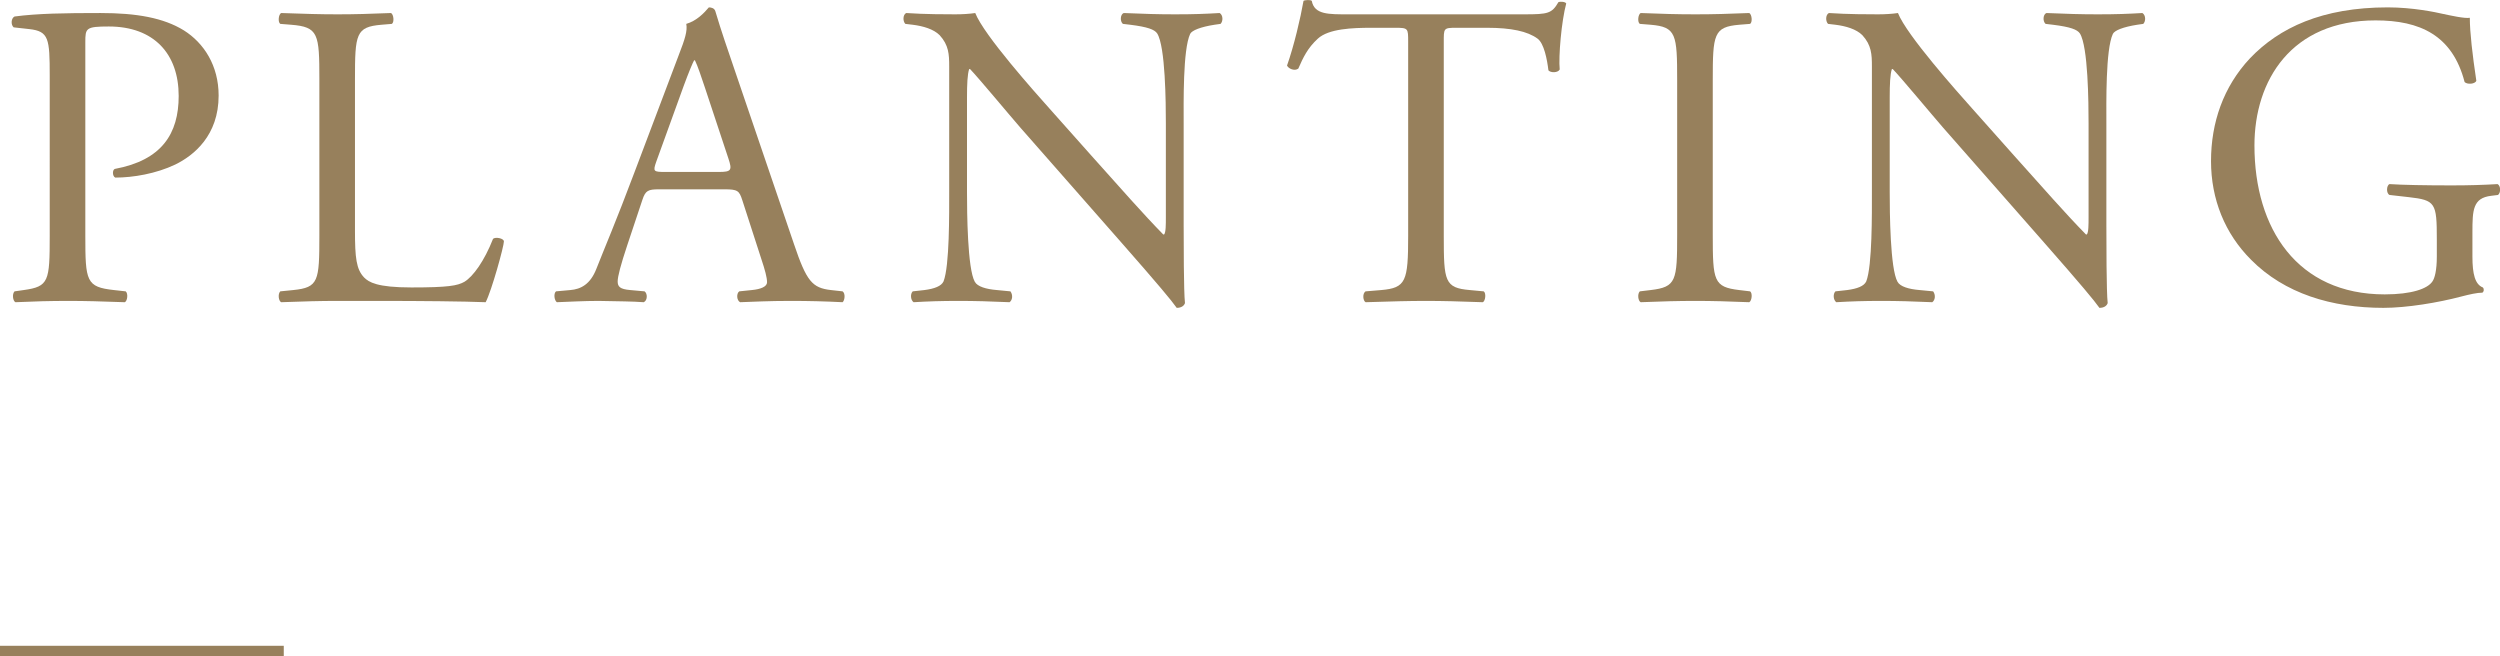 <?xml version="1.0" encoding="UTF-8"?>
<svg id="_レイヤー_2" data-name="レイヤー 2" xmlns="http://www.w3.org/2000/svg" viewBox="0 0 115.15 30.23">
  <defs>
    <style>
      .cls-1 {
        fill: none;
        stroke: #97805c;
        stroke-miterlimit: 10;
        stroke-width: .49px;
      }

      .cls-2 {
        fill: #97805c;
      }
    </style>
  </defs>
  <g id="Text">
    <g>
      <g>
        <path class="cls-2" d="M3.93,10.86c0,2.1.04,2.36,1.32,2.5l.54.06c.12.1.08.44-.04.5-1.14-.04-1.8-.06-2.6-.06-.84,0-1.56.02-2.44.06-.12-.06-.16-.38-.04-.5l.42-.06c1.16-.16,1.2-.4,1.2-2.5V3.48c0-1.7-.04-2.04-.94-2.14l-.72-.08c-.14-.12-.12-.42.04-.5,1.06-.14,2.3-.16,3.96-.16s2.9.22,3.84.8c.92.58,1.6,1.62,1.6,3,0,1.84-1.14,2.76-2,3.18-.88.42-1.94.6-2.76.6-.14-.06-.14-.36-.02-.4,2.16-.4,2.94-1.62,2.94-3.36,0-1.94-1.14-3.2-3.22-3.2-1.06,0-1.08.08-1.08.72v8.92Z"/>
        <path class="cls-2" d="M14.71,3.66c0-2.1-.04-2.42-1.3-2.52l-.5-.04c-.12-.08-.08-.44.04-.5,1.12.04,1.8.06,2.6.06s1.46-.02,2.46-.06c.12.06.16.42.04.5l-.48.04c-1.18.1-1.22.42-1.22,2.52v6.96c0,1.26.06,1.78.42,2.16.22.22.6.46,2.18.46,1.7,0,2.12-.08,2.44-.26.4-.24.92-.96,1.32-1.98.12-.1.5-.02.5.12,0,.22-.56,2.26-.84,2.8-1.02-.04-2.92-.06-4.98-.06h-1.84c-.84,0-1.48.02-2.6.06-.12-.06-.16-.38-.04-.5l.6-.06c1.16-.12,1.2-.4,1.2-2.5V3.66Z"/>
        <path class="cls-2" d="M34.19,9.22c-.14-.44-.22-.5-.82-.5h-3.02c-.5,0-.62.06-.76.48l-.7,2.1c-.3.9-.44,1.44-.44,1.66,0,.24.1.36.58.4l.66.06c.14.1.14.42-.04.5-.52-.04-1.14-.04-2.08-.06-.66,0-1.38.04-1.92.06-.12-.08-.16-.4-.04-.5l.66-.06c.48-.04.92-.26,1.2-.98.36-.92.92-2.22,1.76-4.46l2.04-5.4c.28-.72.4-1.1.34-1.42.48-.14.82-.5,1.04-.76.12,0,.26.04.3.18.26.88.58,1.8.88,2.68l2.74,8.04c.58,1.72.84,2.02,1.7,2.12l.54.06c.14.1.1.42,0,.5-.82-.04-1.52-.06-2.42-.06-.96,0-1.72.04-2.3.06-.16-.08-.18-.4-.04-.5l.58-.06c.42-.04.7-.16.7-.36,0-.22-.1-.58-.26-1.06l-.88-2.72ZM30.23,7.44c-.16.46-.14.48.42.48h2.46c.58,0,.62-.08.44-.62l-1.08-3.26c-.16-.48-.34-1.02-.46-1.26h-.04c-.06.1-.26.58-.48,1.18l-1.26,3.48Z"/>
        <path class="cls-2" d="M54.52,10.46c0,.6,0,2.98.06,3.5-.04.12-.16.22-.38.22-.24-.34-.82-1.04-2.56-3.02l-4.64-5.28c-.54-.62-1.9-2.26-2.32-2.7h-.04c-.08.24-.1.7-.1,1.3v4.36c0,.94.02,3.54.36,4.14.12.22.52.34,1.02.38l.62.06c.12.16.1.4-.04.5-.9-.04-1.6-.06-2.34-.06-.84,0-1.38.02-2.08.06-.14-.1-.16-.38-.04-.5l.54-.06c.46-.06.78-.18.88-.4.28-.72.26-3.16.26-4.12V3.06c0-.56-.02-.98-.44-1.44-.28-.28-.76-.42-1.24-.48l-.34-.04c-.12-.12-.12-.42.04-.5.84.06,1.9.06,2.26.06.32,0,.66-.02.92-.06.4,1.02,2.76,3.66,3.42,4.4l1.94,2.18c1.38,1.54,2.36,2.66,3.3,3.62h.04c.08-.1.08-.42.08-.84v-4.28c0-.94-.02-3.54-.4-4.14-.12-.18-.44-.3-1.24-.4l-.34-.04c-.14-.12-.12-.44.04-.5.92.04,1.6.06,2.36.06.86,0,1.38-.02,2.06-.06.16.1.16.38.04.5l-.28.04c-.64.1-1.04.26-1.12.42-.34.72-.3,3.2-.3,4.12v4.78Z"/>
        <path class="cls-2" d="M66.5,10.86c0,2.1.04,2.4,1.2,2.5l.64.06c.12.08.08.44-.04.5-1.14-.04-1.82-.06-2.62-.06s-1.5.02-2.78.06c-.12-.06-.16-.4,0-.5l.72-.06c1.14-.1,1.24-.4,1.24-2.5V1.92c0-.62,0-.64-.6-.64h-1.1c-.86,0-1.96.04-2.46.5-.48.44-.68.88-.9,1.38-.16.12-.44.02-.52-.14.32-.9.62-2.18.76-2.98.06-.04.32-.06.38,0,.12.64.78.62,1.7.62h8.1c1.08,0,1.26-.04,1.56-.56.1-.04.32-.02.36.06-.22.82-.36,2.44-.3,3.04-.08.16-.42.16-.52.04-.06-.5-.2-1.24-.5-1.46-.46-.34-1.22-.5-2.32-.5h-1.42c-.6,0-.58.02-.58.68v8.9Z"/>
        <path class="cls-2" d="M77.25,3.7c0-2.12-.04-2.46-1.22-2.56l-.5-.04c-.12-.08-.08-.44.04-.5,1,.04,1.68.06,2.52.06s1.48-.02,2.48-.06c.12.06.16.42.04.5l-.5.04c-1.18.1-1.22.44-1.22,2.56v7.12c0,2.12.04,2.4,1.22,2.54l.5.06c.12.08.08.44-.04.5-1-.04-1.68-.06-2.48-.06s-1.52.02-2.52.06c-.12-.06-.16-.38-.04-.5l.5-.06c1.18-.14,1.22-.42,1.22-2.54V3.7Z"/>
        <path class="cls-2" d="M97.02,10.46c0,.6,0,2.98.06,3.5-.04.12-.16.22-.38.22-.24-.34-.82-1.04-2.56-3.02l-4.64-5.28c-.54-.62-1.9-2.26-2.32-2.7h-.04c-.08.24-.1.7-.1,1.3v4.36c0,.94.02,3.54.36,4.14.12.22.52.34,1.02.38l.62.06c.12.16.1.4-.04.5-.9-.04-1.6-.06-2.34-.06-.84,0-1.38.02-2.08.06-.14-.1-.16-.38-.04-.5l.54-.06c.46-.06.78-.18.88-.4.28-.72.26-3.16.26-4.12V3.06c0-.56-.02-.98-.44-1.44-.28-.28-.76-.42-1.24-.48l-.34-.04c-.12-.12-.12-.42.04-.5.84.06,1.9.06,2.26.06.32,0,.66-.02.92-.06.4,1.02,2.76,3.66,3.42,4.4l1.94,2.18c1.38,1.54,2.36,2.66,3.3,3.62h.04c.08-.1.08-.42.08-.84v-4.28c0-.94-.02-3.54-.4-4.14-.12-.18-.44-.3-1.24-.4l-.34-.04c-.14-.12-.12-.44.04-.5.92.04,1.6.06,2.36.06.86,0,1.38-.02,2.06-.06.16.1.16.38.04.5l-.28.04c-.64.1-1.04.26-1.12.42-.34.72-.3,3.2-.3,4.12v4.78Z"/>
        <path class="cls-2" d="M113.88,11.82c0,.8.12,1.28.48,1.42.06.06.06.18-.02.24-.24,0-.6.08-.98.18-1.06.28-2.5.52-3.58.52-2.38,0-4.56-.66-6.1-2.22-1.2-1.2-1.84-2.78-1.84-4.54s.56-3.42,1.8-4.74c1.34-1.4,3.32-2.34,6.34-2.34,1.14,0,2.2.22,2.54.3.38.08,1,.22,1.24.18,0,.66.12,1.7.3,2.9-.06.16-.42.18-.54.06-.56-2.16-2.06-2.84-4.1-2.84-3.88,0-5.58,2.76-5.58,5.76,0,3.84,1.98,6.86,6,6.86,1.24,0,1.98-.26,2.2-.6.1-.14.2-.5.2-1.14v-.8c0-1.68-.06-1.8-1.3-1.94l-.88-.1c-.16-.08-.14-.44,0-.5.58.04,1.68.06,2.86.06.78,0,1.46-.02,2.12-.06.14.08.16.38.02.5l-.32.04c-.84.1-.86.66-.86,1.68v1.12Z"/>
      </g>
      <line class="cls-1" y1="29.99" x2="13.07" y2="29.99"/>
    </g>
  </g>
</svg>